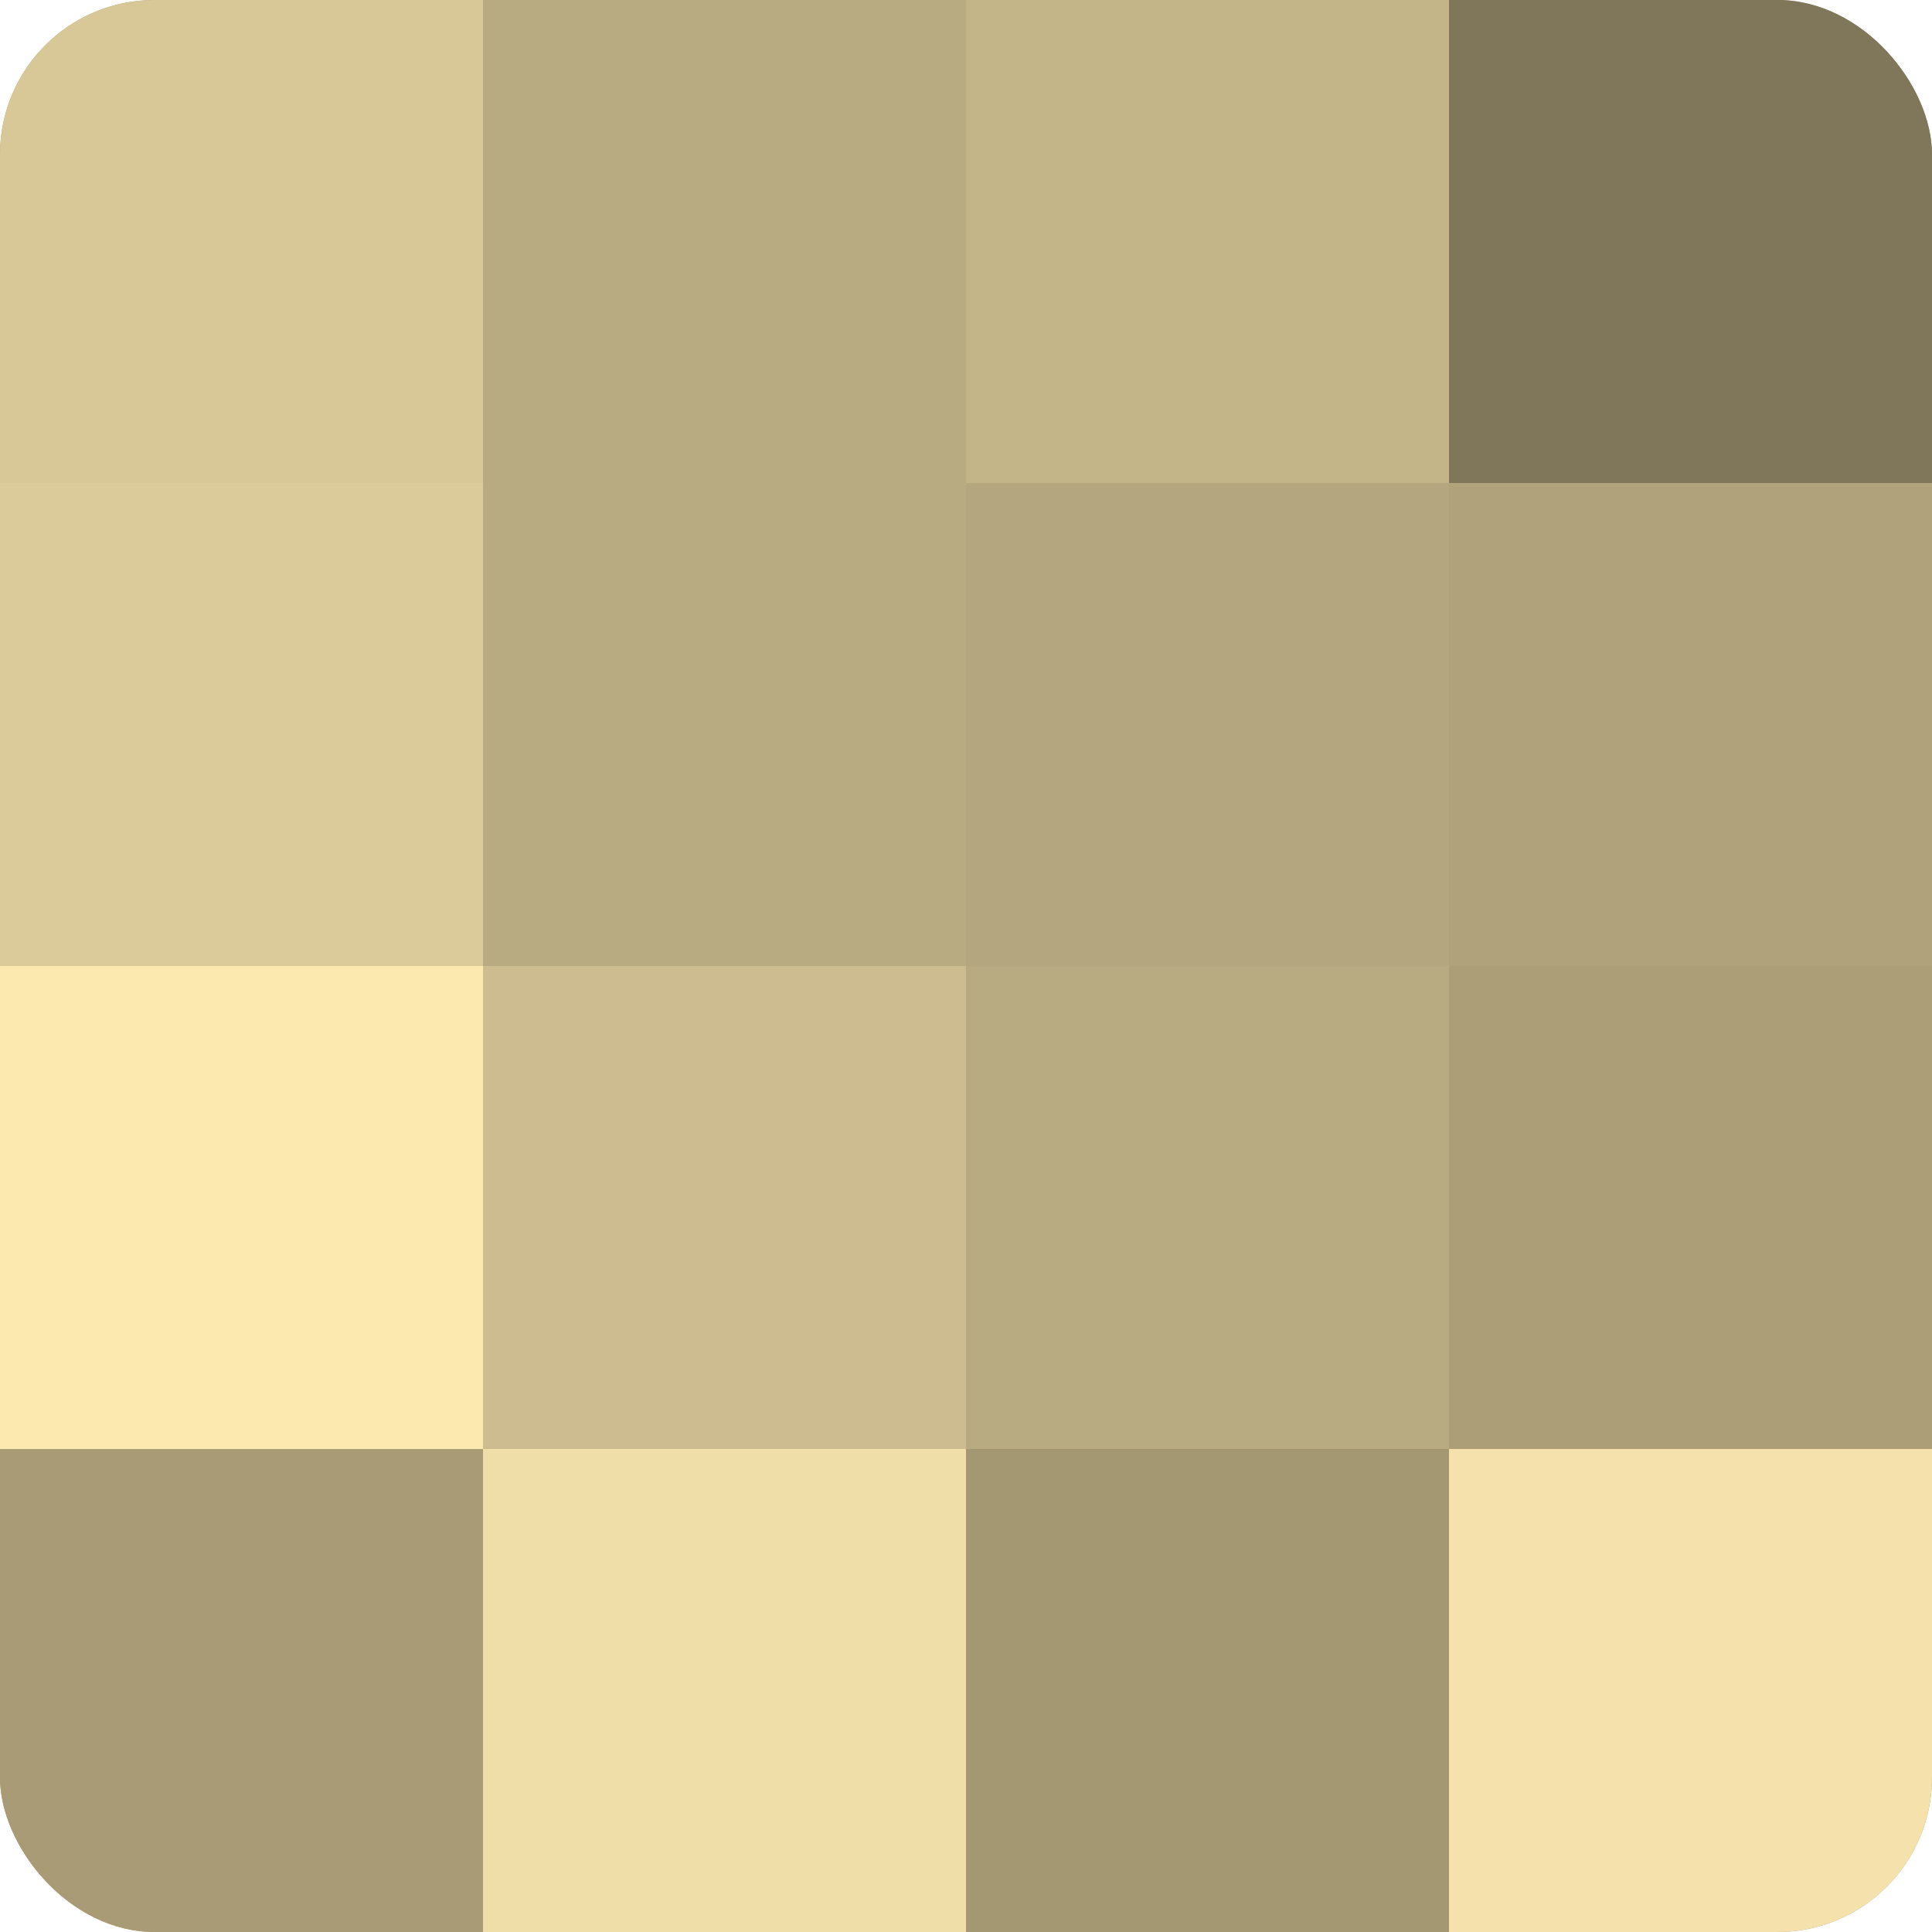 <?xml version="1.0" encoding="UTF-8"?>
<svg xmlns="http://www.w3.org/2000/svg" width="60" height="60" viewBox="0 0 100 100" preserveAspectRatio="xMidYMid meet"><defs><clipPath id="c" width="100" height="100"><rect width="100" height="100" rx="8" ry="8"/></clipPath></defs><g clip-path="url(#c)"><rect width="100" height="100" fill="#a09470"/><rect width="25" height="25" fill="#d8c897"/><rect y="25" width="25" height="25" fill="#dccb9a"/><rect y="50" width="25" height="25" fill="#fce9b0"/><rect y="75" width="25" height="25" fill="#a89b76"/><rect x="25" width="25" height="25" fill="#b8aa81"/><rect x="25" y="25" width="25" height="25" fill="#b8aa81"/><rect x="25" y="50" width="25" height="25" fill="#ccbc8f"/><rect x="25" y="75" width="25" height="25" fill="#f0dea8"/><rect x="50" width="25" height="25" fill="#c4b589"/><rect x="50" y="25" width="25" height="25" fill="#b4a67e"/><rect x="50" y="50" width="25" height="25" fill="#b8aa81"/><rect x="50" y="75" width="25" height="25" fill="#a49873"/><rect x="75" width="25" height="25" fill="#80765a"/><rect x="75" y="25" width="25" height="25" fill="#b0a37b"/><rect x="75" y="50" width="25" height="25" fill="#ac9f78"/><rect x="75" y="75" width="25" height="25" fill="#f4e1ab"/></g></svg>

